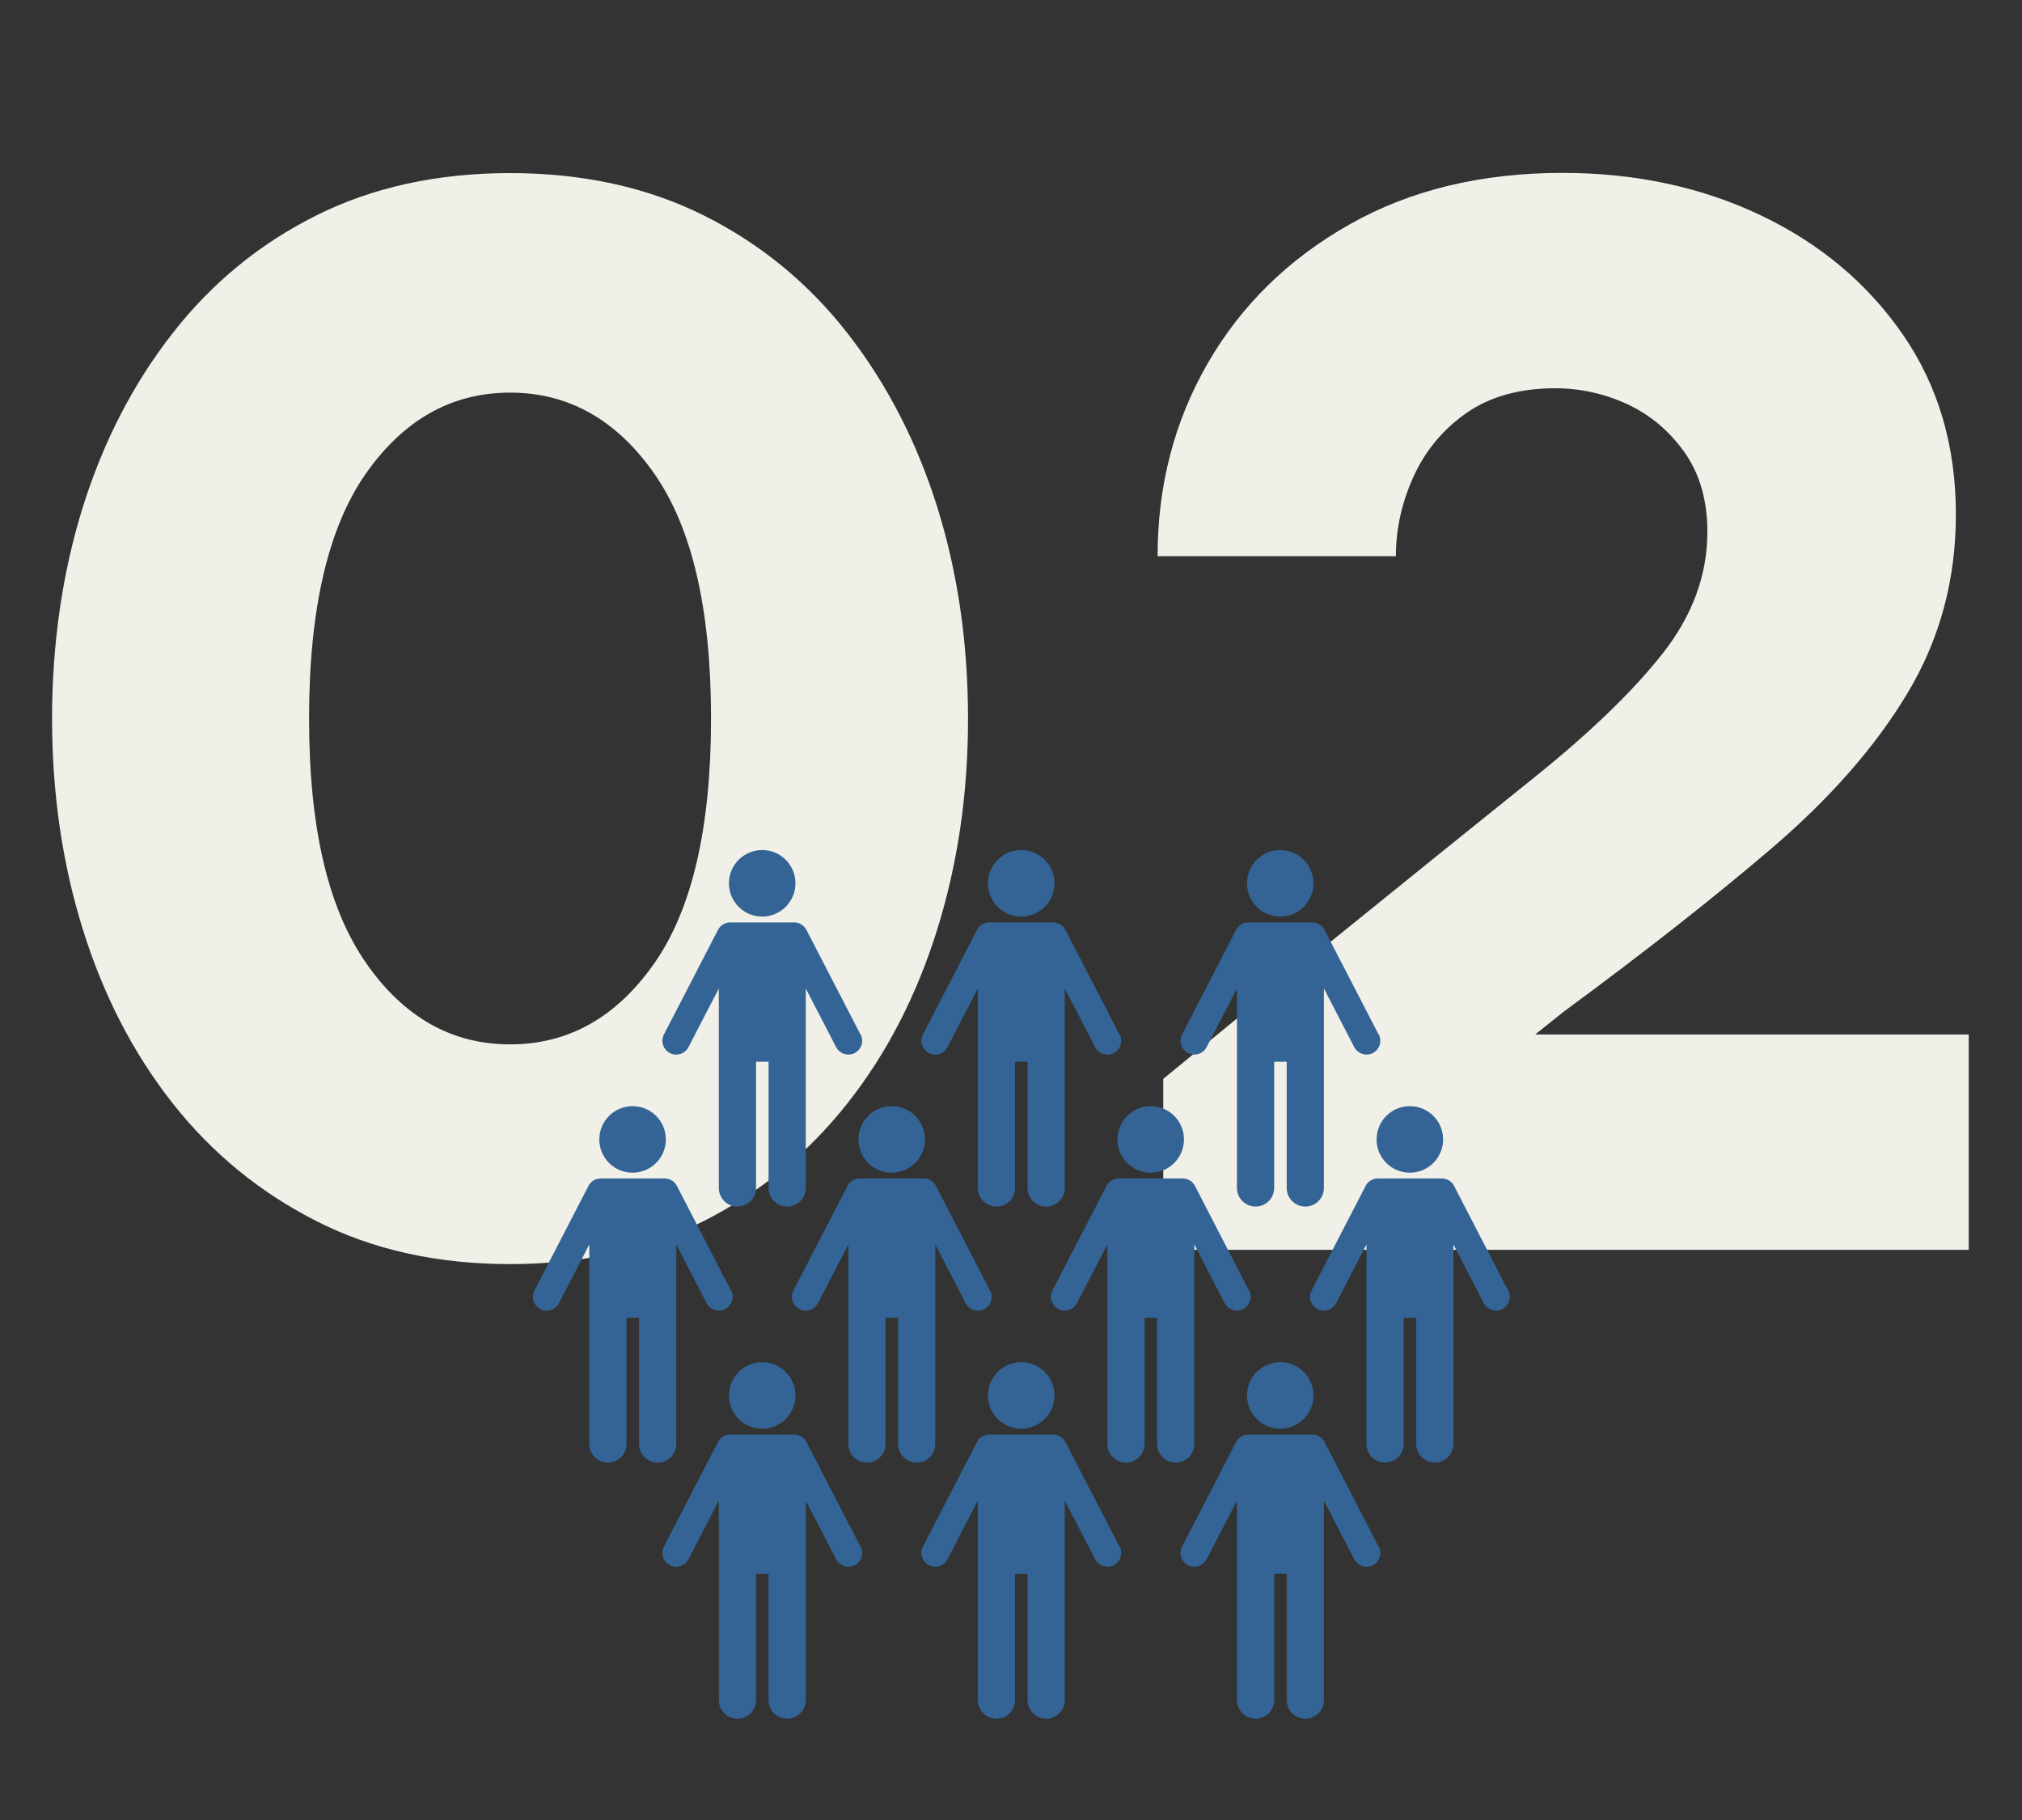 <?xml version="1.0" encoding="UTF-8"?>
<svg id="_レイヤー_2" data-name="レイヤー 2" xmlns="http://www.w3.org/2000/svg" viewBox="0 0 200 180">
  <rect x="0" y="0" width="200" height="180" fill="#333333" stroke="none"/>
  <defs>
    <style>
      .cls-1 {
        fill: none;
      }

      .cls-2 {
        fill: #336495;
      }

      .cls-3 {
        fill: #f1f0e8;
      }
    </style>
  </defs>
  <g id="_レイヤー_1-2" data-name="レイヤー 1">
    <g>
      <g>
        <path class="cls-3" d="M50.45,125.02c-7.2,0-13.59-1.42-19.17-4.26-5.59-2.84-10.32-6.72-14.2-11.64-3.88-4.92-6.84-10.65-8.88-17.18-2.04-6.53-3.05-13.49-3.05-20.87s1.02-14.46,3.05-20.94c2.03-6.48,4.99-12.21,8.88-17.18,3.88-4.97,8.61-8.85,14.2-11.64,5.58-2.79,11.97-4.19,19.17-4.19s13.58,1.4,19.17,4.19c5.58,2.79,10.32,6.67,14.2,11.64,3.88,4.97,6.84,10.7,8.88,17.18,2.03,6.49,3.05,13.47,3.05,20.94s-1.02,14.34-3.05,20.87c-2.04,6.53-4.99,12.26-8.88,17.18-3.88,4.92-8.62,8.8-14.2,11.64-5.59,2.84-11.98,4.26-19.17,4.26ZM50.45,103.29c5.77,0,10.53-2.67,14.27-8.02,3.74-5.35,5.61-13.42,5.61-24.21s-1.87-18.86-5.61-24.21c-3.74-5.35-8.5-8.02-14.27-8.02s-10.53,2.68-14.27,8.02c-3.74,5.35-5.61,13.42-5.61,24.21s1.87,18.74,5.61,24.14c3.74,5.4,8.5,8.09,14.27,8.09Z"/>
        <path class="cls-3" d="M115.06,123.6v-16.9l16.47-13.49c7.95-6.44,14.7-11.88,20.24-16.33,5.54-4.45,9.77-8.54,12.71-12.28,2.93-3.74,4.4-7.74,4.4-12,0-3.12-.76-5.75-2.27-7.88-1.52-2.13-3.41-3.71-5.68-4.76-2.27-1.04-4.64-1.56-7.1-1.56-3.5,0-6.41.81-8.73,2.41-2.32,1.61-4.07,3.69-5.25,6.25-1.18,2.56-1.78,5.21-1.78,7.95h-23.57c0-7,1.66-13.37,4.97-19.1,3.31-5.73,7.97-10.29,13.99-13.7,6.01-3.41,13.04-5.11,21.09-5.11,7.19,0,13.73,1.4,19.6,4.19,5.87,2.79,10.55,6.72,14.06,11.79,3.5,5.07,5.25,11,5.25,17.82,0,6.44-1.59,12.31-4.76,17.61-3.17,5.3-7.67,10.44-13.49,15.41-5.82,4.97-12.66,10.34-20.52,16.12l-2.84,2.27h42.88v21.3h-79.66Z"/>
      </g>
      <g>
        <g>
          <path class="cls-2" d="M129.92,87.36c0,1.81-1.47,3.29-3.29,3.29s-3.29-1.47-3.29-3.29,1.47-3.29,3.29-3.29,3.29,1.47,3.29,3.29Z"/>
          <path class="cls-2" d="M136.36,102.31l-5.35-10.35c-.24-.47-.72-.73-1.21-.73-.02,0-6.3,0-6.32,0-.49,0-.97.26-1.21.73l-5.35,10.35c-.35.67-.08,1.49.59,1.84.67.35,1.49.08,1.84-.59l3-5.8v19.73c0,1.01.82,1.84,1.84,1.84s1.84-.82,1.84-1.84v-12.48h1.24v12.48c0,1.01.82,1.84,1.84,1.84s1.84-.82,1.84-1.84v-19.73l3,5.8c.35.67,1.17.93,1.84.59.67-.35.93-1.17.59-1.84Z"/>
        </g>
        <g>
          <path class="cls-2" d="M104.3,87.36c0,1.81-1.47,3.29-3.29,3.29s-3.29-1.47-3.29-3.29,1.47-3.29,3.29-3.29,3.29,1.47,3.29,3.29Z"/>
          <path class="cls-2" d="M110.73,102.31l-5.35-10.35c-.24-.47-.72-.73-1.21-.73-.02,0-6.3,0-6.32,0-.49,0-.97.26-1.21.73l-5.35,10.35c-.35.67-.08,1.49.59,1.84.67.35,1.49.08,1.84-.59l3-5.8v19.73c0,1.01.82,1.84,1.84,1.84s1.84-.82,1.84-1.84v-12.48h1.24v12.48c0,1.01.82,1.84,1.84,1.84s1.84-.82,1.84-1.84v-19.73l3,5.8c.35.67,1.17.93,1.84.59.67-.35.93-1.17.59-1.84Z"/>
        </g>
        <g>
          <path class="cls-2" d="M78.68,87.36c0,1.81-1.47,3.29-3.29,3.29s-3.29-1.47-3.29-3.29,1.47-3.29,3.29-3.29,3.29,1.47,3.29,3.29Z"/>
          <path class="cls-2" d="M85.11,102.31l-5.35-10.35c-.24-.47-.72-.73-1.21-.73-.02,0-6.3,0-6.32,0-.49,0-.97.26-1.21.73l-5.35,10.35c-.35.67-.08,1.49.59,1.84.67.35,1.49.08,1.84-.59l3-5.8v19.73c0,1.01.82,1.84,1.84,1.84s1.84-.82,1.84-1.84v-12.48h1.24v12.48c0,1.01.82,1.84,1.84,1.84s1.84-.82,1.84-1.84v-19.73l3,5.8c.35.67,1.17.93,1.84.59.67-.35.93-1.17.59-1.84Z"/>
        </g>
        <g>
          <path class="cls-2" d="M65.86,112.69c0,1.81-1.47,3.29-3.29,3.29s-3.29-1.47-3.29-3.29,1.47-3.29,3.29-3.29,3.29,1.47,3.29,3.29Z"/>
          <path class="cls-2" d="M72.3,127.63l-5.35-10.35c-.24-.47-.72-.73-1.21-.73-.02,0-6.3,0-6.32,0-.49,0-.97.26-1.21.73l-5.35,10.35c-.35.67-.08,1.49.59,1.84.67.35,1.49.08,1.84-.59l3-5.8v19.73c0,1.01.82,1.84,1.84,1.84s1.84-.82,1.84-1.84v-12.48h1.24v12.48c0,1.01.82,1.84,1.84,1.84s1.84-.82,1.84-1.84v-19.73l3,5.8c.35.67,1.17.93,1.84.59.67-.35.93-1.17.59-1.84Z"/>
        </g>
        <g>
          <path class="cls-2" d="M91.49,112.69c0,1.81-1.47,3.29-3.29,3.29s-3.29-1.47-3.29-3.29,1.47-3.29,3.29-3.29,3.29,1.47,3.29,3.29Z"/>
          <path class="cls-2" d="M97.92,127.63l-5.35-10.35c-.24-.47-.72-.73-1.21-.73-.02,0-6.3,0-6.32,0-.49,0-.97.26-1.21.73l-5.35,10.35c-.35.67-.08,1.49.59,1.84.67.35,1.49.08,1.84-.59l3-5.8v19.73c0,1.01.82,1.84,1.84,1.84s1.84-.82,1.84-1.84v-12.48h1.24v12.48c0,1.01.82,1.84,1.84,1.84s1.84-.82,1.84-1.84v-19.73l3,5.8c.35.67,1.17.93,1.84.59.67-.35.93-1.17.59-1.84Z"/>
        </g>
        <g>
          <path class="cls-2" d="M117.11,112.69c0,1.81-1.47,3.29-3.29,3.29s-3.29-1.47-3.29-3.29,1.47-3.29,3.29-3.29,3.29,1.47,3.29,3.29Z"/>
          <path class="cls-2" d="M123.54,127.63l-5.35-10.35c-.24-.47-.72-.73-1.21-.73-.02,0-6.3,0-6.32,0-.49,0-.97.26-1.21.73l-5.35,10.35c-.35.67-.08,1.49.59,1.84.67.35,1.49.08,1.84-.59l3-5.8v19.73c0,1.01.82,1.84,1.84,1.84s1.84-.82,1.84-1.84v-12.48h1.24v12.48c0,1.01.82,1.84,1.84,1.84s1.84-.82,1.84-1.84v-19.73l3,5.8c.35.67,1.17.93,1.84.59.67-.35.93-1.17.59-1.84Z"/>
        </g>
        <g>
          <path class="cls-2" d="M142.74,112.69c0,1.81-1.47,3.29-3.29,3.29s-3.29-1.47-3.29-3.29,1.47-3.29,3.29-3.29,3.29,1.47,3.29,3.29Z"/>
          <path class="cls-2" d="M149.17,127.63l-5.35-10.35c-.24-.47-.72-.73-1.21-.73-.02,0-6.3,0-6.32,0-.49,0-.97.26-1.21.73l-5.35,10.35c-.35.67-.08,1.49.59,1.84.67.35,1.49.08,1.84-.59l3-5.8v19.73c0,1.01.82,1.84,1.84,1.84s1.84-.82,1.84-1.84v-12.48h1.24v12.48c0,1.01.82,1.84,1.84,1.84s1.84-.82,1.84-1.84v-19.73l3,5.8c.35.67,1.17.93,1.84.59.67-.35.93-1.17.59-1.84Z"/>
        </g>
        <g>
          <path class="cls-2" d="M129.92,138.01c0,1.81-1.47,3.29-3.29,3.29s-3.29-1.47-3.29-3.29,1.47-3.29,3.29-3.29,3.29,1.47,3.29,3.29Z"/>
          <path class="cls-2" d="M136.36,152.96l-5.35-10.35c-.24-.47-.72-.73-1.21-.73-.02,0-6.3,0-6.32,0-.49,0-.97.26-1.21.73l-5.35,10.35c-.35.67-.08,1.49.59,1.84.67.35,1.49.08,1.84-.59l3-5.8v19.73c0,1.01.82,1.84,1.84,1.84s1.84-.82,1.84-1.84v-12.48h1.24v12.48c0,1.01.82,1.84,1.84,1.84s1.84-.82,1.84-1.84v-19.73l3,5.8c.35.67,1.17.93,1.84.59.67-.35.93-1.17.59-1.84Z"/>
        </g>
        <g>
          <path class="cls-2" d="M104.3,138.01c0,1.81-1.47,3.29-3.29,3.29s-3.29-1.47-3.29-3.29,1.47-3.29,3.29-3.29,3.29,1.47,3.29,3.29Z"/>
          <path class="cls-2" d="M110.73,152.96l-5.35-10.35c-.24-.47-.72-.73-1.21-.73-.02,0-6.3,0-6.32,0-.49,0-.97.26-1.21.73l-5.35,10.35c-.35.67-.08,1.49.59,1.84.67.35,1.49.08,1.84-.59l3-5.8v19.73c0,1.01.82,1.84,1.84,1.84s1.84-.82,1.84-1.84v-12.48h1.24v12.48c0,1.01.82,1.84,1.84,1.84s1.84-.82,1.84-1.84v-19.73l3,5.8c.35.67,1.17.93,1.84.59.67-.35.93-1.17.59-1.84Z"/>
        </g>
        <g>
          <path class="cls-2" d="M78.68,138.01c0,1.81-1.47,3.29-3.29,3.29s-3.29-1.47-3.29-3.29,1.47-3.29,3.29-3.29,3.29,1.47,3.29,3.29Z"/>
          <path class="cls-2" d="M85.11,152.96l-5.35-10.35c-.24-.47-.72-.73-1.21-.73-.02,0-6.3,0-6.32,0-.49,0-.97.26-1.21.73l-5.35,10.35c-.35.67-.08,1.49.59,1.84.67.35,1.49.08,1.84-.59l3-5.8v19.73c0,1.01.82,1.84,1.84,1.84s1.84-.82,1.84-1.84v-12.48h1.24v12.48c0,1.01.82,1.84,1.84,1.84s1.84-.82,1.84-1.84v-19.73l3,5.8c.35.67,1.17.93,1.84.59.67-.35.93-1.17.59-1.84Z"/>
        </g>
      </g>
      <rect class="cls-1" width="200" height="180"/>
    </g>
  </g>
</svg>